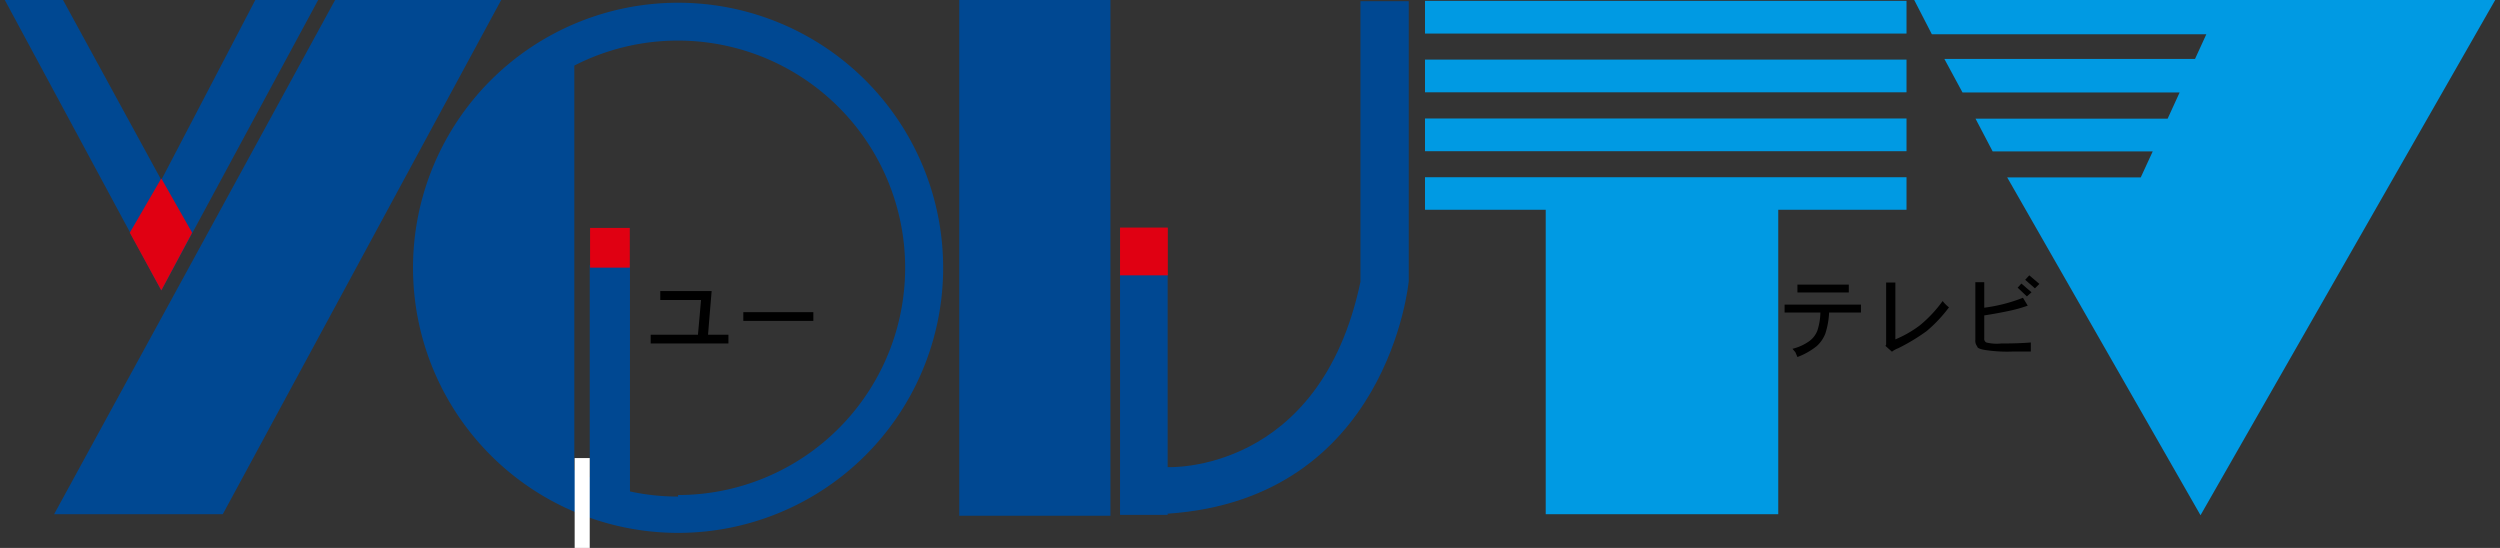 <svg id="レイヤー_1" data-name="レイヤー 1" xmlns="http://www.w3.org/2000/svg" viewBox="0 0 146 32"><rect x="0" y="0" width="146" height="32" fill="#333333" stroke="none"/><defs><style>.cls-1{fill:#004892;}.cls-2{fill:#e00012;}.cls-3{fill:#fff;}.cls-4{fill:#009ae3;}</style></defs><path class="cls-1" d="M39.6.16A15.48,15.48,0,1,0,55.08,15.64,15.48,15.48,0,0,0,39.6.16ZM33.35,4h0l.18-.1ZM39.6,29a13.28,13.28,0,0,1-2.81-.3V15.48H34.44V27.87l-.9-.42V3.83A13.27,13.27,0,1,1,39.6,28.91Z"/><polygon class="cls-1" points="19.57 0 3.16 30.03 13.01 30.03 29.27 0 19.57 0"/><polygon class="cls-1" points="0.28 0 9.42 16.96 18.58 0 14.91 0 9.42 10.51 3.68 0 0.28 0"/><polygon class="cls-2" points="9.42 10.42 7.58 13.59 9.42 16.96 11.22 13.59 9.42 10.42"/><rect class="cls-3" x="33.56" y="26.75" width="0.88" height="5.25"/><rect class="cls-2" x="34.46" y="13.31" width="2.32" height="2.32"/><rect class="cls-1" x="56.02" width="8.83" height="30.12"/><path class="cls-1" d="M79.45.07V16.46C77.08,27.72,68.19,27.28,68.19,27.28V16H65.41V30.07h2.78V30c12.92-.87,14.08-13.58,14.08-13.58V.07Z"/><rect class="cls-2" x="65.41" y="13.29" width="2.79" height="2.79"/><rect class="cls-4" x="83.22" y="6.92" width="28.12" height="1.91"/><rect class="cls-4" x="83.22" y="3.48" width="28.12" height="1.91"/><rect class="cls-4" x="83.22" y="0.05" width="28.12" height="1.91"/><polygon class="cls-4" points="111.34 10.35 83.22 10.35 83.22 12.25 90.27 12.25 90.27 30.03 103.85 30.03 103.85 12.25 111.34 12.25 111.34 10.35"/><polygon class="cls-4" points="130.38 0 129.77 0 111.79 0 112.82 2 128.85 2 128.19 3.44 113.55 3.44 114.61 5.4 127.29 5.4 126.59 6.93 115.37 6.93 116.37 8.84 125.72 8.84 125.02 10.36 117.22 10.36 128.51 30.09 145.72 0 130.38 0"/><path d="M41.43,18.55l-.08,1h1.19v.51H38v-.51h2.76l.1-1.11.08-.92H38.56V17h3Z"/><path d="M47.5,18.74H43.41v-.51H47.5Z"/><path d="M104.22,18.25v-.46h4.46v.46h-1.86a4.68,4.68,0,0,1-.22,1.23,1.94,1.94,0,0,1-.5.73,4.07,4.07,0,0,1-1.13.64l-.12-.28-.17-.2a2.85,2.85,0,0,0,1-.46,1.38,1.38,0,0,0,.45-.59,3.58,3.58,0,0,0,.18-1.07Zm.75-1.17v-.46h3v.46Z"/><path d="M110.15,20.13V16.5h.54v3.32a6.55,6.55,0,0,0,1.43-.82,7.47,7.47,0,0,0,1.33-1.42,2.16,2.16,0,0,0,.37.37,8.21,8.21,0,0,1-1.31,1.39,11.61,11.61,0,0,1-1.66,1,1.27,1.27,0,0,0-.36.2l-.38-.34Z"/><path d="M118.64,17.07l-.59-.51-.22.24.54.51Zm-3.17,3.16c0,.1.19.16.4.2a8.37,8.37,0,0,0,1.66.1h1.07V20q-.69.06-1.74.06A2.48,2.48,0,0,1,116,20a.24.24,0,0,1-.12-.24V18.42c.53-.08,1-.17,1.43-.26a8.28,8.28,0,0,0,1.11-.31l-.28-.46a9.39,9.39,0,0,1-2.26.58V16.48h-.52v3.37A.52.52,0,0,0,115.47,20.23Zm2.8-3.89.57.5.26-.26-.59-.5Z"/></svg>